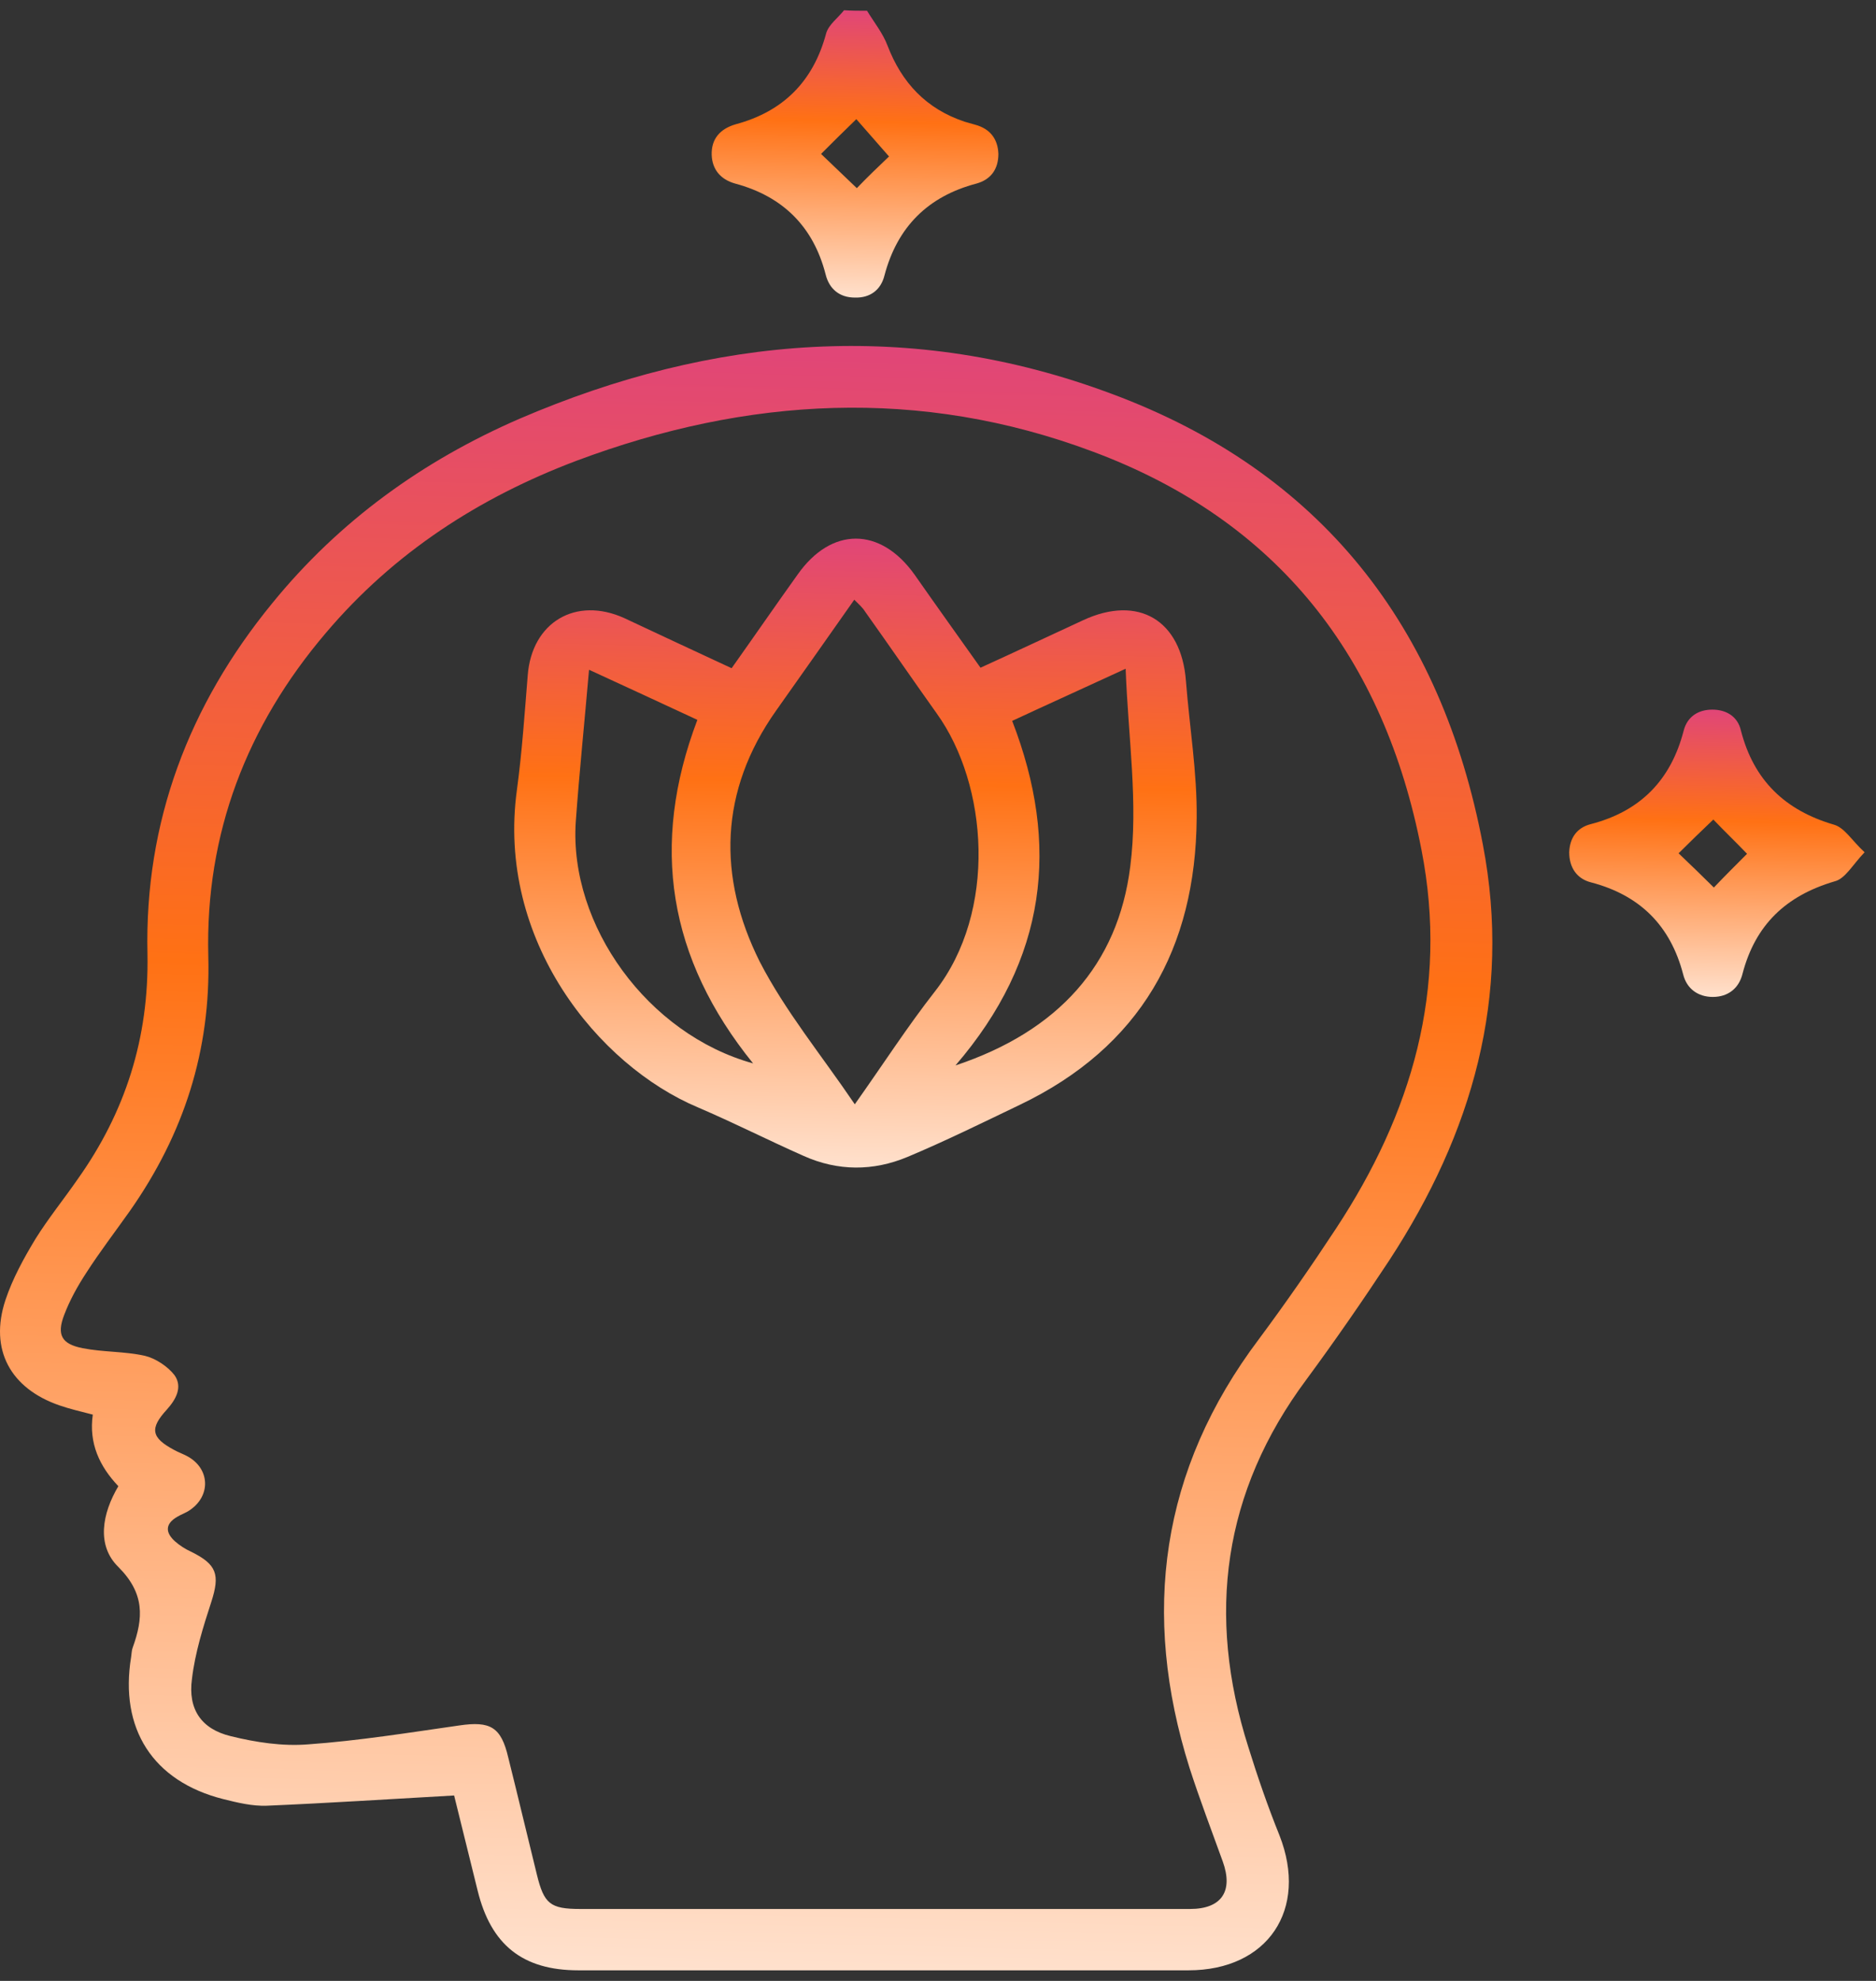 <svg width="90" height="95" viewBox="0 0 90 95" fill="none" xmlns="http://www.w3.org/2000/svg">
<rect x="0" y="0" width="90" height="95" fill="#333333" stroke="none"/>
<path d="M41.596 0.517C41.94 1.081 42.356 1.595 42.577 2.184C43.264 3.974 44.44 5.224 46.279 5.837C46.451 5.886 46.623 5.935 46.794 5.984C47.505 6.18 47.873 6.671 47.897 7.382C47.897 8.093 47.554 8.607 46.843 8.804C44.514 9.417 43.043 10.888 42.43 13.217C42.258 13.903 41.743 14.296 41.008 14.271C40.273 14.271 39.782 13.854 39.611 13.168C39.022 10.863 37.551 9.417 35.271 8.804C34.56 8.607 34.168 8.117 34.143 7.431C34.119 6.671 34.535 6.18 35.295 5.96C37.576 5.347 39.022 3.9 39.635 1.595C39.758 1.179 40.199 0.86 40.493 0.492C40.861 0.517 41.229 0.517 41.596 0.517ZM42.651 7.504C42.136 6.916 41.572 6.278 41.082 5.714C40.469 6.303 39.88 6.891 39.39 7.382C39.978 7.946 40.567 8.509 41.106 9.024C41.572 8.534 42.16 7.97 42.651 7.504Z" fill="url(#paint0_linear_92_326)"/>
<path d="M21.786 86.107C18.697 86.279 15.73 86.475 12.788 86.598C12.102 86.622 11.391 86.451 10.704 86.279C7.321 85.421 5.727 82.896 6.291 79.463C6.315 79.316 6.315 79.144 6.364 79.022C6.879 77.6 6.953 76.423 5.678 75.148C4.624 74.118 4.893 72.598 5.678 71.274C4.771 70.318 4.256 69.215 4.452 67.842C3.888 67.695 3.349 67.572 2.858 67.401C0.505 66.591 -0.525 64.728 0.26 62.35C0.603 61.32 1.142 60.34 1.706 59.408C2.319 58.427 3.055 57.52 3.717 56.564C6.021 53.328 7.149 49.773 7.075 45.752C6.928 39.426 9.061 33.812 13.058 28.933C16.27 24.985 20.29 22.092 24.924 20.082C34.216 16.086 43.729 15.301 53.315 18.881C63.368 22.607 69.154 30.036 71.14 40.505C72.537 47.787 70.625 54.357 66.653 60.438C65.378 62.374 64.054 64.287 62.681 66.15C58.66 71.544 57.876 77.453 59.886 83.778C60.327 85.2 60.818 86.622 61.382 88.02C62.779 91.575 60.818 94.492 57.018 94.492C47.26 94.492 37.502 94.492 27.744 94.492C25.071 94.492 23.551 93.266 22.914 90.668C22.521 89.074 22.129 87.505 21.786 86.107ZM42.332 91.55C47.26 91.55 52.188 91.55 57.091 91.55C58.611 91.55 59.175 90.692 58.66 89.27C58.121 87.775 57.557 86.304 57.067 84.784C54.737 77.379 55.669 70.49 60.401 64.213C61.676 62.497 62.902 60.732 64.079 58.942C67.732 53.401 69.497 47.443 68.198 40.775C66.408 31.532 61.308 24.961 52.408 21.651C44.146 18.562 35.859 19.028 27.67 22.092C22.987 23.858 18.893 26.506 15.632 30.355C11.832 34.817 9.846 39.99 9.993 45.85C10.116 50.386 8.816 54.382 6.242 58.059C5.531 59.065 4.795 60.021 4.133 61.051C3.717 61.688 3.349 62.35 3.079 63.061C2.711 64.017 2.957 64.459 3.962 64.655C4.942 64.851 5.972 64.802 6.953 65.022C7.468 65.145 8.056 65.537 8.375 65.954C8.767 66.518 8.448 67.106 8.007 67.597C7.174 68.504 7.247 68.945 8.35 69.534C8.571 69.656 8.792 69.73 9.012 69.852C10.067 70.441 10.116 71.716 9.135 72.402C8.939 72.549 8.694 72.623 8.498 72.745C7.909 73.089 7.934 73.505 8.399 73.922C8.62 74.118 8.89 74.29 9.159 74.413C10.41 75.025 10.557 75.516 10.14 76.815C9.748 78.017 9.356 79.267 9.209 80.517C9.012 81.964 9.65 82.92 11.072 83.263C12.273 83.558 13.548 83.754 14.774 83.656C17.201 83.484 19.628 83.092 22.031 82.749C23.527 82.528 24.042 82.822 24.385 84.293C24.851 86.156 25.292 88.02 25.758 89.908C26.101 91.305 26.395 91.55 27.842 91.55C32.672 91.55 37.502 91.55 42.332 91.55Z" fill="url(#paint1_linear_92_326)"/>
<path d="M89.453 40.873C88.865 41.486 88.522 42.148 88.007 42.27C85.678 42.957 84.207 44.354 83.594 46.708C83.422 47.394 82.907 47.811 82.172 47.811C81.461 47.811 80.921 47.419 80.75 46.732C80.137 44.379 78.666 42.932 76.337 42.319C75.65 42.148 75.282 41.608 75.282 40.873C75.307 40.186 75.65 39.696 76.312 39.524C78.69 38.911 80.161 37.416 80.774 35.037C80.946 34.376 81.461 34.032 82.147 34.032C82.834 34.032 83.373 34.376 83.52 35.037C84.133 37.416 85.629 38.862 87.982 39.549C88.497 39.696 88.84 40.309 89.453 40.873ZM82.196 39.303C81.657 39.818 81.044 40.407 80.529 40.922C81.068 41.437 81.681 42.025 82.221 42.564C82.711 42.049 83.299 41.461 83.814 40.946C83.299 40.407 82.711 39.843 82.196 39.303Z" fill="url(#paint2_linear_92_326)"/>
<path d="M35.099 32.046C36.178 30.526 37.208 29.031 38.262 27.559C39.88 25.255 42.234 25.255 43.876 27.559C44.906 29.031 45.96 30.502 47.039 32.022C48.706 31.262 50.324 30.502 51.967 29.742C54.615 28.516 56.674 29.742 56.895 32.659C57.067 34.866 57.434 37.048 57.41 39.23C57.361 45.482 54.713 50.214 48.927 52.984C47.137 53.842 45.347 54.725 43.533 55.485C41.89 56.171 40.199 56.171 38.556 55.436C36.84 54.676 35.197 53.842 33.481 53.107C28.7 51.096 23.797 45.09 24.802 37.857C25.047 36.043 25.169 34.204 25.317 32.389C25.513 29.84 27.621 28.589 29.95 29.643C31.617 30.428 33.309 31.213 35.099 32.046ZM41.008 52.96C42.381 51.023 43.533 49.233 44.857 47.541C47.848 43.717 47.407 37.636 44.931 34.204C43.778 32.586 42.65 30.943 41.498 29.325C41.376 29.129 41.204 28.982 40.983 28.761C39.708 30.575 38.482 32.316 37.232 34.081C34.511 37.93 34.413 42.049 36.447 46.119C37.673 48.497 39.414 50.606 41.008 52.96ZM36.129 50.998C32.059 45.972 31.176 40.529 33.456 34.523C31.765 33.738 30.073 32.953 28.259 32.12C28.038 34.67 27.793 37.048 27.621 39.426C27.302 44.379 31.078 49.601 36.129 50.998ZM48.559 34.572C50.864 40.529 50.226 45.997 45.838 51.096C50.766 49.454 53.634 46.266 54.223 41.559C54.615 38.519 54.124 35.381 54.002 32.071C52.041 32.978 50.349 33.738 48.559 34.572Z" fill="url(#paint3_linear_92_326)"/>
<defs>
<linearGradient id="paint0_linear_92_326" x1="41.02" y1="-5.203" x2="40.507" y2="16.549" gradientUnits="userSpaceOnUse">
<stop offset="0.185" stop-color="#D73897"/>
<stop offset="0.507" stop-color="#FF7114"/>
<stop offset="1" stop-color="white"/>
</linearGradient>
<linearGradient id="paint1_linear_92_326" x1="35.797" y1="-15.604" x2="32.651" y2="107.351" gradientUnits="userSpaceOnUse">
<stop offset="0.185" stop-color="#D73897"/>
<stop offset="0.507" stop-color="#FF7114"/>
<stop offset="1" stop-color="white"/>
</linearGradient>
<linearGradient id="paint2_linear_92_326" x1="82.368" y1="28.338" x2="81.871" y2="50.088" gradientUnits="userSpaceOnUse">
<stop offset="0.185" stop-color="#D73897"/>
<stop offset="0.507" stop-color="#FF7114"/>
<stop offset="1" stop-color="white"/>
</linearGradient>
<linearGradient id="paint3_linear_92_326" x1="41.04" y1="13.365" x2="40.009" y2="60.982" gradientUnits="userSpaceOnUse">
<stop offset="0.185" stop-color="#D73897"/>
<stop offset="0.507" stop-color="#FF7114"/>
<stop offset="1" stop-color="white"/>
</linearGradient>
</defs>
</svg>
